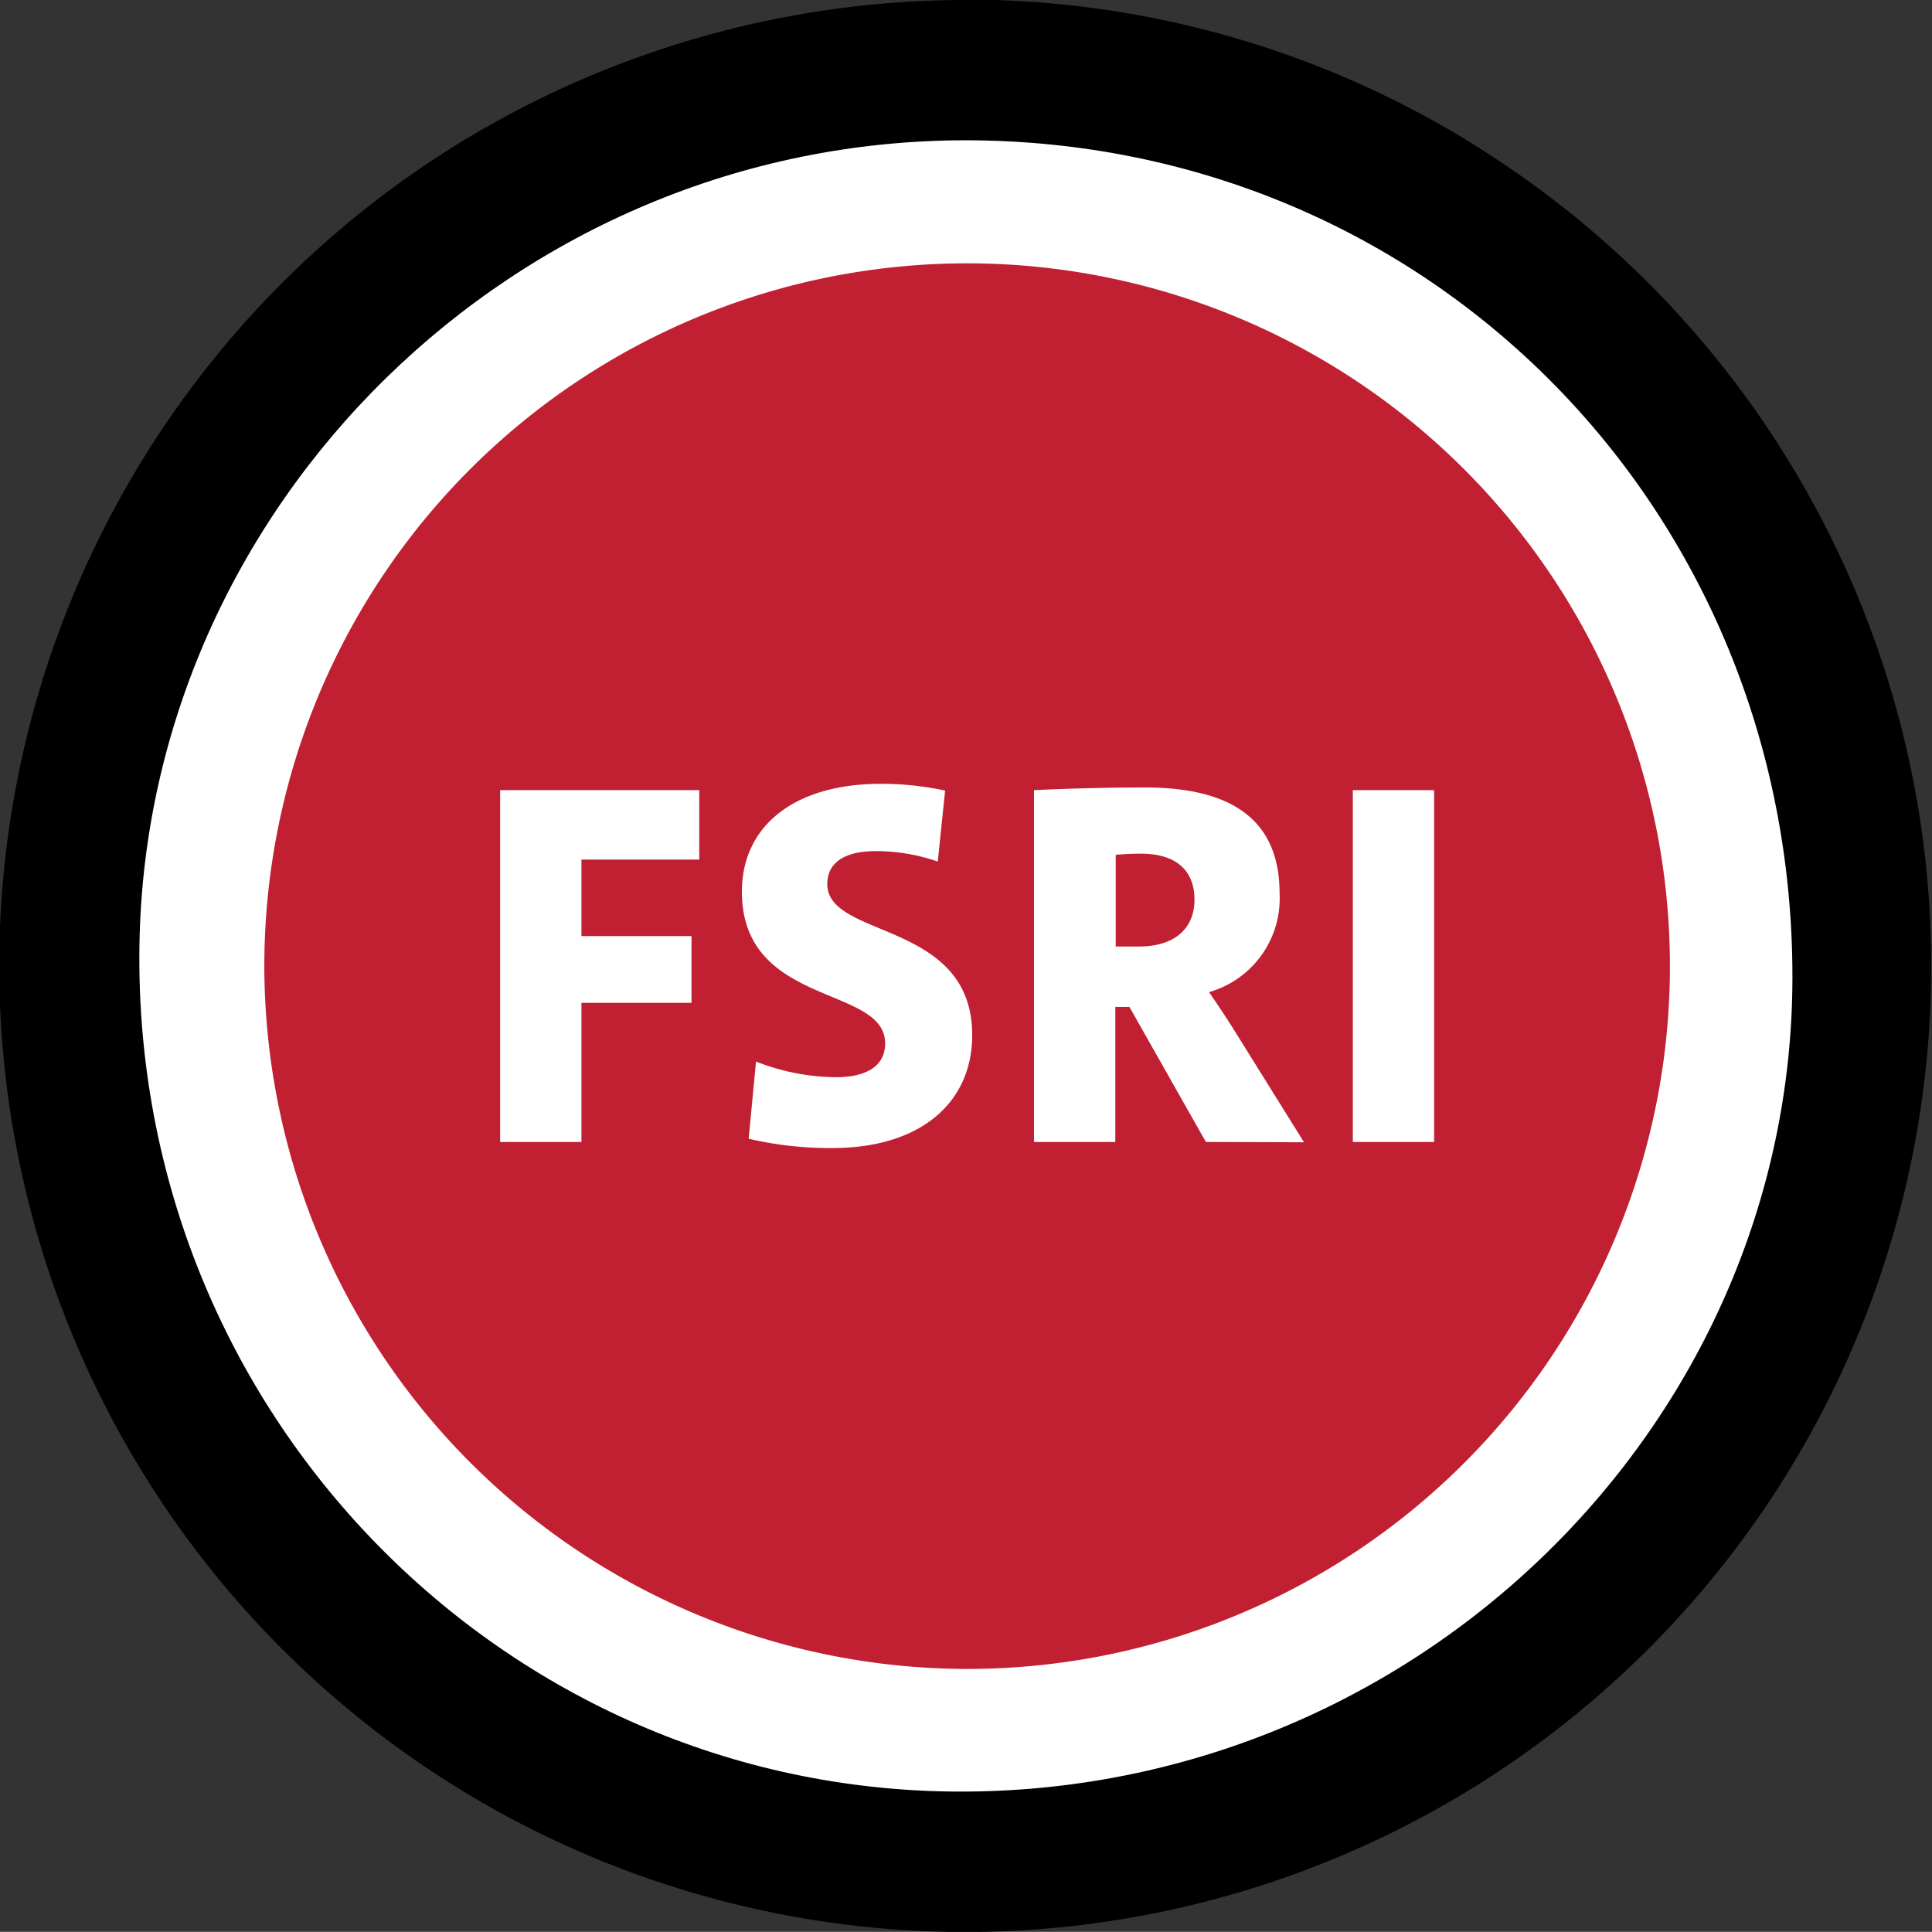 <svg id="FSRI_WORDMARK" xmlns="http://www.w3.org/2000/svg" viewBox="0 0 136.9 136.89"><rect x="0" y="0" width="136.9" height="136.89" fill="#333333" stroke="none"/><defs><style>.cls-1{fill:#fff;}.cls-2{fill:#c02032;}</style></defs><path d="M500,693.37a56,56,0,0,1,28,7.41c1.06.6,2.1,1.25,3.11,1.92A56.44,56.44,0,1,1,471,701.4c.77-.48,1.57-.93,2.36-1.35A56.34,56.34,0,0,1,500,693.37m0-12a68.75,68.75,0,0,0-32.35,8.1c-1.09.59-2.06,1.14-3,1.7a68.45,68.45,0,1,0,73,1.52c-1.34-.89-2.58-1.65-3.8-2.35a68.25,68.25,0,0,0-33.89-9Z" transform="translate(-431.55 -681.37)"/><path class="cls-1" d="M500,691.31c-31.92,0-58.13,25.88-58.57,57.11-.47,33.12,25.88,59.78,58,59.9,32.43.12,59.11-26,59.13-57.7C558.58,717.44,532.83,691.35,500,691.31Z" transform="translate(-431.55 -681.37)"/><path class="cls-2" d="M450.28,749.8A49.8,49.8,0,1,1,500,799.63,49.88,49.88,0,0,1,450.28,749.8Z" transform="translate(-431.55 -681.37)"/><polygon class="cls-1" points="41.2 60.91 41.2 66.33 49 66.33 49 71.06 41.2 71.06 41.2 80.92 35.44 80.92 35.44 55.99 49.55 55.99 49.55 60.91 41.2 60.91"/><path class="cls-1" d="M498,742.42a13.35,13.35,0,0,0-4.39-.74c-2.36,0-3.44.92-3.44,2.33,0,3.91,10.27,2.55,10.27,10.71,0,4.69-3.54,8-9.93,8a25.36,25.36,0,0,1-5.91-.66l.52-5.47a15.74,15.74,0,0,0,5.68,1.11c2,0,3.47-.7,3.47-2.4,0-4.14-10.15-2.55-10.15-10.75,0-4.58,3.62-7.64,9.86-7.64a21.59,21.59,0,0,1,4.54.48Z" transform="translate(-431.55 -681.37)"/><path class="cls-1" d="M517,762.29l-5.42-9.57h-1v9.57h-5.76V737.36s3.55-.19,7.87-.19c6,0,9.53,2.19,9.53,7.5a6.9,6.9,0,0,1-5,7s1,1.44,1.81,2.74l4.92,7.9Zm-6.39-13.85s.82,0,1.63,0c2.44,0,3.95-1.18,3.95-3.33,0-1.92-1.15-3.25-3.8-3.25-.85,0-1.78.08-1.78.08Z" transform="translate(-431.55 -681.37)"/><rect class="cls-1" x="95.86" y="55.99" width="5.76" height="24.93"/></svg>
